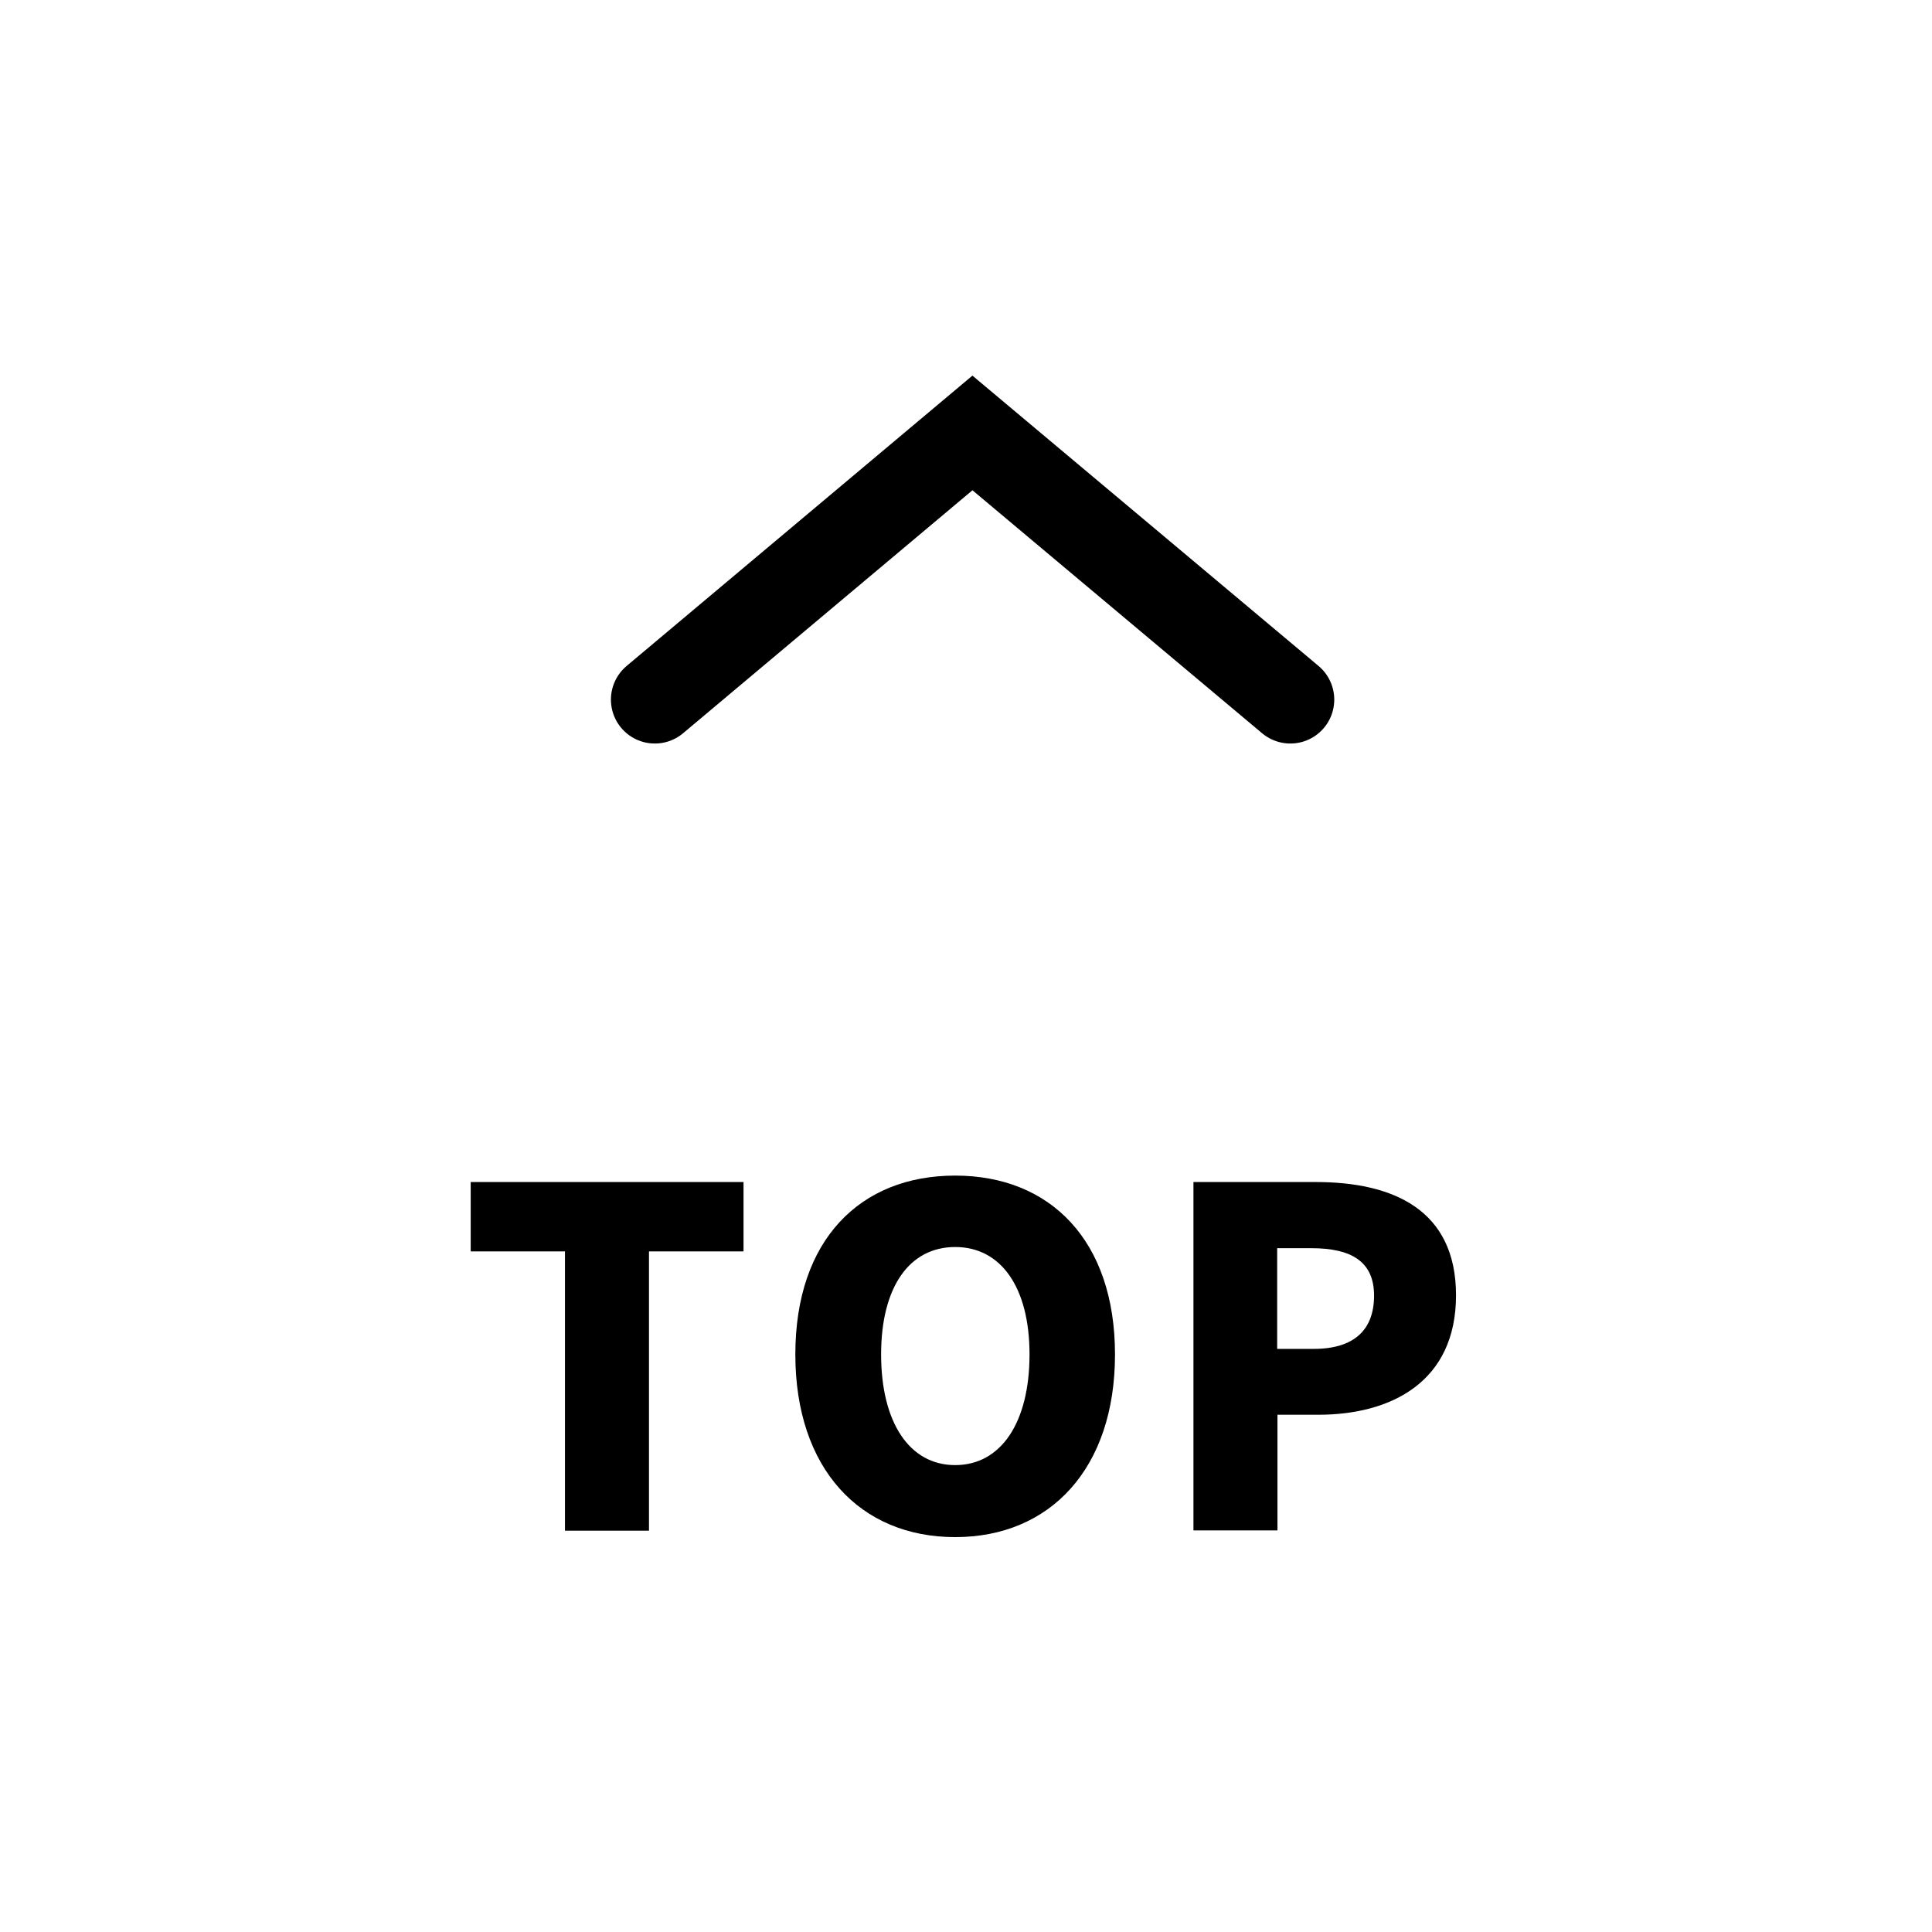 <?xml version="1.0" encoding="UTF-8"?><svg id="_レイヤー_2" xmlns="http://www.w3.org/2000/svg" xmlns:xlink="http://www.w3.org/1999/xlink" viewBox="0 0 66 66"><defs><style>.cls-1,.cls-2{fill:none;}.cls-2{stroke:#000;stroke-linecap:round;stroke-miterlimit:10;stroke-width:3px;}.cls-3{clip-path:url(#clippath);}</style><clipPath id="clippath"><rect class="cls-1" width="66" height="66"/></clipPath></defs><g id="SP用画像"><g class="cls-3"><polyline class="cls-2" points="22.37 23.9 33.22 14.79 44.08 23.9"/><path d="M19.3,42.75h-3.22v-2.37h9.32v2.37h-3.23v9.54h-2.87v-9.54Z"/><path d="M27.17,46.27c0-3.91,2.21-6.11,5.46-6.11s5.46,2.22,5.46,6.11-2.21,6.24-5.46,6.24-5.46-2.34-5.46-6.24ZM35.17,46.27c0-2.3-.98-3.67-2.54-3.67s-2.53,1.36-2.53,3.67.96,3.78,2.53,3.78,2.54-1.46,2.54-3.78Z"/><path d="M40.77,40.38h4.18c2.62,0,4.79.93,4.79,3.87s-2.19,4.08-4.71,4.08h-1.39v3.95h-2.87v-11.91ZM44.88,46.08c1.39,0,2.06-.66,2.06-1.82s-.77-1.62-2.14-1.62h-1.17v3.44h1.25Z"/></g></g></svg>